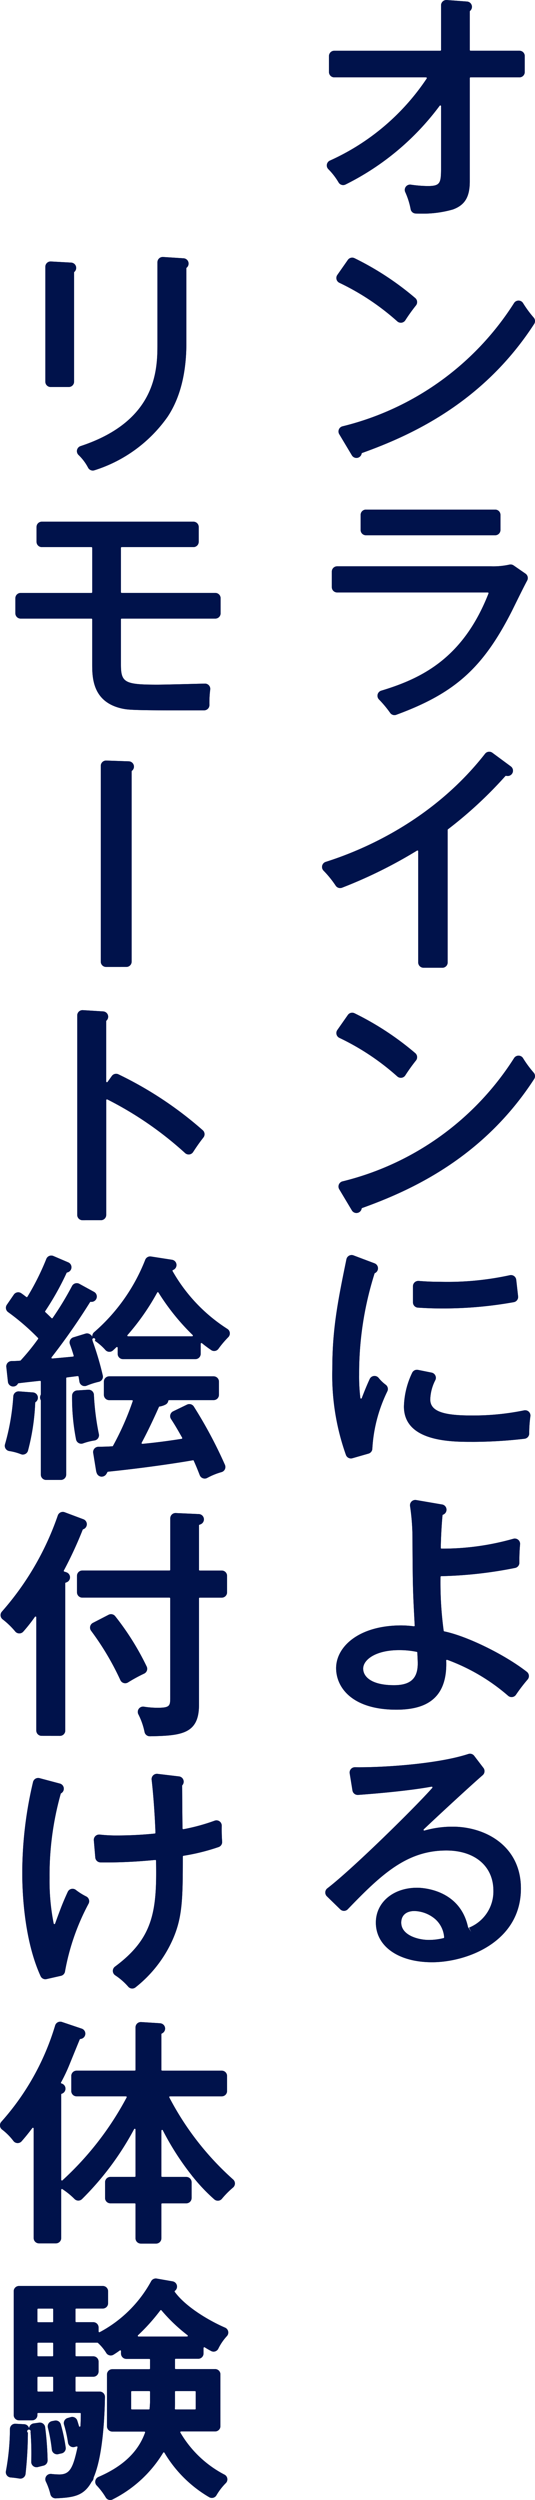 <svg xmlns="http://www.w3.org/2000/svg" width="84" height="391.983" viewBox="0 0 84 391.983">
  <g id="ttl_online" transform="translate(-799.602 -877.255)">
    <g id="グループ_191" data-name="グループ 191" transform="translate(850.915 877.255)">
      <path id="パス_54091" data-name="パス 54091" d="M890.361,910.749q-.417,0-.81-.016a.831.831,0,0,1-.777-.639,11.7,11.7,0,0,0-.849-2.707.831.831,0,0,1,.752-1.187.844.844,0,0,1,.118.008,19.727,19.727,0,0,0,2.63.217c2.117,0,2.117-.5,2.117-3.274V893.9a.118.118,0,0,0-.082-.112.229.229,0,0,0-.036,0,.111.111,0,0,0-.1.044,41.23,41.23,0,0,1-14.783,12.353.83.83,0,0,1-1.083-.314,10.548,10.548,0,0,0-1.605-2.085.832.832,0,0,1,.252-1.359,36.066,36.066,0,0,0,15.184-12.859.118.118,0,0,0,.005-.121.121.121,0,0,0-.1-.063H876.776a.832.832,0,0,1-.832-.832v-2.509a.831.831,0,0,1,.832-.832h16.646a.119.119,0,0,0,.119-.12v-7a.832.832,0,0,1,.832-.832l.062,0,3.185.237a.832.832,0,0,1,.474,1.467.119.119,0,0,0-.043.091v6.035a.12.12,0,0,0,.12.12h7.679a.831.831,0,0,1,.831.832v2.509a.831.831,0,0,1-.831.832h-7.679a.119.119,0,0,0-.12.119v16.194c0,2.444-.77,3.721-2.659,4.407A17.053,17.053,0,0,1,890.361,910.749Z" transform="translate(-875.604 -877.255)" fill="#00124b"/>
      <path id="パス_54092" data-name="パス 54092" d="M890.361,910.749q-.417,0-.81-.016a.831.831,0,0,1-.777-.639,11.7,11.7,0,0,0-.849-2.707.831.831,0,0,1,.752-1.187.844.844,0,0,1,.118.008,19.727,19.727,0,0,0,2.63.217c2.117,0,2.117-.5,2.117-3.274V893.9a.118.118,0,0,0-.082-.112.229.229,0,0,0-.036,0,.111.111,0,0,0-.1.044,41.23,41.23,0,0,1-14.783,12.353.83.83,0,0,1-1.083-.314,10.548,10.548,0,0,0-1.605-2.085.832.832,0,0,1,.252-1.359,36.066,36.066,0,0,0,15.184-12.859.118.118,0,0,0,.005-.121.121.121,0,0,0-.1-.063H876.776a.832.832,0,0,1-.832-.832v-2.509a.831.831,0,0,1,.832-.832h16.646a.119.119,0,0,0,.119-.12v-7a.832.832,0,0,1,.832-.832l.062,0,3.185.237a.832.832,0,0,1,.474,1.467.119.119,0,0,0-.043.091v6.035a.12.12,0,0,0,.12.12h7.679a.831.831,0,0,1,.831.832v2.509a.831.831,0,0,1-.831.832h-7.679a.119.119,0,0,0-.12.119v16.194c0,2.444-.77,3.721-2.659,4.407A17.053,17.053,0,0,1,890.361,910.749Z" transform="translate(-875.604 -877.255)" fill="#00124b"/>
    </g>
    <g id="グループ_192" data-name="グループ 192" transform="translate(852.415 917.648)">
      <path id="パス_54093" data-name="パス 54093" d="M881.164,973.547a.831.831,0,0,1-.684-.358c-.022-.031-.022-.031-2.015-3.364a.831.831,0,0,1,.522-1.236,44.425,44.425,0,0,0,26.926-19.325.832.832,0,0,1,.7-.386h0a.833.833,0,0,1,.7.378A17.127,17.127,0,0,0,909,951.55a.83.83,0,0,1,.065.993c-7.978,12.307-19.233,17.438-27.006,20.226a.117.117,0,0,0-.077.091.833.833,0,0,1-.642.669A.864.864,0,0,1,881.164,973.547Zm6.972-21.2a.834.834,0,0,1-.544-.2,38.381,38.381,0,0,0-9.1-6.057.833.833,0,0,1-.329-1.231l1.652-2.36a.833.833,0,0,1,.682-.354.841.841,0,0,1,.373.088,45.528,45.528,0,0,1,9.534,6.254.833.833,0,0,1,.1,1.155,27.8,27.8,0,0,0-1.673,2.332.833.833,0,0,1-.581.367A.8.8,0,0,1,888.137,952.345Z" transform="translate(-878.013 -942.141)" fill="#00124b"/>
      <path id="パス_54094" data-name="パス 54094" d="M881.164,973.547a.831.831,0,0,1-.684-.358c-.022-.031-.022-.031-2.015-3.364a.831.831,0,0,1,.522-1.236,44.425,44.425,0,0,0,26.926-19.325.832.832,0,0,1,.7-.386h0a.833.833,0,0,1,.7.378A17.127,17.127,0,0,0,909,951.55a.83.83,0,0,1,.065.993c-7.978,12.307-19.233,17.438-27.006,20.226a.117.117,0,0,0-.077.091.833.833,0,0,1-.642.669A.864.864,0,0,1,881.164,973.547Zm6.972-21.2a.834.834,0,0,1-.544-.2,38.381,38.381,0,0,0-9.1-6.057.833.833,0,0,1-.329-1.231l1.652-2.36a.833.833,0,0,1,.682-.354.841.841,0,0,1,.373.088,45.528,45.528,0,0,1,9.534,6.254.833.833,0,0,1,.1,1.155,27.8,27.8,0,0,0-1.673,2.332.833.833,0,0,1-.581.367A.8.8,0,0,1,888.137,952.345Z" transform="translate(-878.013 -942.141)" fill="#00124b"/>
    </g>
    <g id="グループ_193" data-name="グループ 193" transform="translate(851.704 957.157)">
      <path id="パス_54095" data-name="パス 54095" d="M886.707,1037.83a.833.833,0,0,1-.675-.346,17.358,17.358,0,0,0-1.765-2.117.832.832,0,0,1,.362-1.371c6.4-1.929,12.862-5.11,16.84-15.237a.121.121,0,0,0-.014-.112.116.116,0,0,0-.1-.051H877.7a.832.832,0,0,1-.832-.832v-2.435a.831.831,0,0,1,.832-.832h24.174a11.716,11.716,0,0,0,2.866-.264.839.839,0,0,1,.669.124l1.869,1.292a.834.834,0,0,1,.26,1.079c-.463.858-1.241,2.432-2.014,4l-.374.759c-4.549,8.956-8.961,12.91-18.158,16.288A.841.841,0,0,1,886.707,1037.83Zm-4.484-28.2a.831.831,0,0,1-.832-.832v-2.36a.831.831,0,0,1,.832-.832h20.292a.831.831,0,0,1,.832.832v2.36a.831.831,0,0,1-.832.832Z" transform="translate(-876.871 -1005.607)" fill="#00124b"/>
      <path id="パス_54096" data-name="パス 54096" d="M886.707,1037.83a.833.833,0,0,1-.675-.346,17.358,17.358,0,0,0-1.765-2.117.832.832,0,0,1,.362-1.371c6.4-1.929,12.862-5.11,16.84-15.237a.121.121,0,0,0-.014-.112.116.116,0,0,0-.1-.051H877.7a.832.832,0,0,1-.832-.832v-2.435a.831.831,0,0,1,.832-.832h24.174a11.716,11.716,0,0,0,2.866-.264.839.839,0,0,1,.669.124l1.869,1.292a.834.834,0,0,1,.26,1.079c-.463.858-1.241,2.432-2.014,4l-.374.759c-4.549,8.956-8.961,12.91-18.158,16.288A.841.841,0,0,1,886.707,1037.83Zm-4.484-28.2a.831.831,0,0,1-.832-.832v-2.36a.831.831,0,0,1,.832-.832h20.292a.831.831,0,0,1,.832.832v2.36a.831.831,0,0,1-.832.832Z" transform="translate(-876.871 -1005.607)" fill="#00124b"/>
    </g>
    <g id="グループ_194" data-name="グループ 194" transform="translate(850.164 995.118)">
      <path id="パス_54097" data-name="パス 54097" d="M890.33,1100.454a.831.831,0,0,1-.832-.832V1082.18a.12.12,0,0,0-.061-.1.391.391,0,0,0-.075-.01.076.076,0,0,0-.044.012,73.1,73.1,0,0,1-11.789,5.829.834.834,0,0,1-.985-.318,16.022,16.022,0,0,0-1.908-2.358.833.833,0,0,1,.343-1.377c5.827-1.841,16.825-6.491,25.014-16.95a.83.83,0,0,1,1.149-.156l2.9,2.141a.832.832,0,0,1-.494,1.5.809.809,0,0,1-.154-.014l-.084-.017h-.025a.118.118,0,0,0-.1.037,65.25,65.25,0,0,1-9.015,8.347.119.119,0,0,0-.047.095v20.785a.831.831,0,0,1-.832.832Z" transform="translate(-874.397 -1066.586)" fill="#00124b"/>
      <path id="パス_54098" data-name="パス 54098" d="M890.33,1100.454a.831.831,0,0,1-.832-.832V1082.18a.12.12,0,0,0-.061-.1.391.391,0,0,0-.075-.01.076.076,0,0,0-.044.012,73.1,73.1,0,0,1-11.789,5.829.834.834,0,0,1-.985-.318,16.022,16.022,0,0,0-1.908-2.358.833.833,0,0,1,.343-1.377c5.827-1.841,16.825-6.491,25.014-16.95a.83.83,0,0,1,1.149-.156l2.9,2.141a.832.832,0,0,1-.494,1.5.809.809,0,0,1-.154-.014l-.084-.017h-.025a.118.118,0,0,0-.1.037,65.25,65.25,0,0,1-9.015,8.347.119.119,0,0,0-.047.095v20.785a.831.831,0,0,1-.832.832Z" transform="translate(-874.397 -1066.586)" fill="#00124b"/>
    </g>
    <g id="グループ_195" data-name="グループ 195" transform="translate(852.415 1036.036)">
      <path id="パス_54099" data-name="パス 54099" d="M881.164,1163.722a.831.831,0,0,1-.684-.358c-.022-.031-.022-.031-2.015-3.365a.831.831,0,0,1,.522-1.236,44.429,44.429,0,0,0,26.926-19.325.832.832,0,0,1,.7-.386h0a.832.832,0,0,1,.7.378,17.036,17.036,0,0,0,1.686,2.292.831.831,0,0,1,.065.994c-7.978,12.308-19.233,17.438-27.006,20.226a.117.117,0,0,0-.077.091.834.834,0,0,1-.642.669A.865.865,0,0,1,881.164,1163.722Zm6.972-21.2a.834.834,0,0,1-.544-.2,38.359,38.359,0,0,0-9.1-6.057.833.833,0,0,1-.329-1.231l1.652-2.36a.832.832,0,0,1,.682-.354.841.841,0,0,1,.373.088,45.528,45.528,0,0,1,9.534,6.254.833.833,0,0,1,.1,1.155,27.822,27.822,0,0,0-1.673,2.332.833.833,0,0,1-.581.367A.892.892,0,0,1,888.137,1142.52Z" transform="translate(-878.013 -1132.316)" fill="#00124b"/>
      <path id="パス_54100" data-name="パス 54100" d="M881.164,1163.722a.831.831,0,0,1-.684-.358c-.022-.031-.022-.031-2.015-3.365a.831.831,0,0,1,.522-1.236,44.429,44.429,0,0,0,26.926-19.325.832.832,0,0,1,.7-.386h0a.832.832,0,0,1,.7.378,17.036,17.036,0,0,0,1.686,2.292.831.831,0,0,1,.065.994c-7.978,12.308-19.233,17.438-27.006,20.226a.117.117,0,0,0-.077.091.834.834,0,0,1-.642.669A.865.865,0,0,1,881.164,1163.722Zm6.972-21.2a.834.834,0,0,1-.544-.2,38.359,38.359,0,0,0-9.1-6.057.833.833,0,0,1-.329-1.231l1.652-2.36a.832.832,0,0,1,.682-.354.841.841,0,0,1,.373.088,45.528,45.528,0,0,1,9.534,6.254.833.833,0,0,1,.1,1.155,27.822,27.822,0,0,0-1.673,2.332.833.833,0,0,1-.581.367A.892.892,0,0,1,888.137,1142.52Z" transform="translate(-878.013 -1132.316)" fill="#00124b"/>
    </g>
    <g id="グループ_196" data-name="グループ 196" transform="translate(851.778 1074.033)">
      <path id="パス_54101" data-name="パス 54101" d="M879.913,1225.247a.833.833,0,0,1-.784-.552,37.227,37.227,0,0,1-2.138-13.416c0-6.206.8-10.394,2.217-17.261a.832.832,0,0,1,1.108-.61l3.307,1.248a.832.832,0,0,1,.06,1.531.119.119,0,0,0-.063.072,51.773,51.773,0,0,0-2.42,15.843,27.982,27.982,0,0,0,.192,3.667.12.12,0,0,0,.1.1h0a.124.124,0,0,0,.123-.075c.2-.528.723-1.877,1.248-3a.83.83,0,0,1,.654-.474.875.875,0,0,1,.1-.006.829.829,0,0,1,.649.312,6.073,6.073,0,0,0,1.114,1.069.832.832,0,0,1,.26,1.007,23.441,23.441,0,0,0-2.364,8.986.831.831,0,0,1-.6.8l-2.539.729A.814.814,0,0,1,879.913,1225.247Zm18.983-2.6c-3.19,0-10.66,0-10.66-5.542a12.88,12.88,0,0,1,1.28-5.26.832.832,0,0,1,.762-.5.871.871,0,0,1,.164.016l2.138.428a.832.832,0,0,1,.588,1.173,7.077,7.077,0,0,0-.8,3.022c0,1.795,1.858,2.527,6.413,2.527a39.688,39.688,0,0,0,8.309-.8.816.816,0,0,1,.177-.019.832.832,0,0,1,.823.952,19.174,19.174,0,0,0-.184,2.692.831.831,0,0,1-.722.822A71.285,71.285,0,0,1,898.9,1222.649Zm-5.006-20.921c-1.293,0-2.277-.055-3.068-.1l-.379-.022a.832.832,0,0,1-.789-.83v-2.528a.832.832,0,0,1,.832-.832c.021,0,.042,0,.064,0,.892.069,1.888.137,3.376.137a46,46,0,0,0,10.923-1.031.841.841,0,0,1,.192-.022.834.834,0,0,1,.826.733c.061.509.133,1.154.187,1.645l.108.956a.832.832,0,0,1-.674.911A62.819,62.819,0,0,1,893.891,1201.728Z" transform="translate(-876.991 -1193.354)" fill="#00124b"/>
      <path id="パス_54102" data-name="パス 54102" d="M879.913,1225.247a.833.833,0,0,1-.784-.552,37.227,37.227,0,0,1-2.138-13.416c0-6.206.8-10.394,2.217-17.261a.832.832,0,0,1,1.108-.61l3.307,1.248a.832.832,0,0,1,.06,1.531.119.119,0,0,0-.063.072,51.773,51.773,0,0,0-2.42,15.843,27.982,27.982,0,0,0,.192,3.667.12.12,0,0,0,.1.1h0a.124.124,0,0,0,.123-.075c.2-.528.723-1.877,1.248-3a.83.83,0,0,1,.654-.474.875.875,0,0,1,.1-.006.829.829,0,0,1,.649.312,6.073,6.073,0,0,0,1.114,1.069.832.832,0,0,1,.26,1.007,23.441,23.441,0,0,0-2.364,8.986.831.831,0,0,1-.6.8l-2.539.729A.814.814,0,0,1,879.913,1225.247Zm18.983-2.6c-3.19,0-10.66,0-10.66-5.542a12.88,12.88,0,0,1,1.28-5.26.832.832,0,0,1,.762-.5.871.871,0,0,1,.164.016l2.138.428a.832.832,0,0,1,.588,1.173,7.077,7.077,0,0,0-.8,3.022c0,1.795,1.858,2.527,6.413,2.527a39.688,39.688,0,0,0,8.309-.8.816.816,0,0,1,.177-.019.832.832,0,0,1,.823.952,19.174,19.174,0,0,0-.184,2.692.831.831,0,0,1-.722.822A71.285,71.285,0,0,1,898.9,1222.649Zm-5.006-20.921c-1.293,0-2.277-.055-3.068-.1l-.379-.022a.832.832,0,0,1-.789-.83v-2.528a.832.832,0,0,1,.832-.832c.021,0,.042,0,.064,0,.892.069,1.888.137,3.376.137a46,46,0,0,0,10.923-1.031.841.841,0,0,1,.192-.022.834.834,0,0,1,.826.733c.061.509.133,1.154.187,1.645l.108.956a.832.832,0,0,1-.674.911A62.819,62.819,0,0,1,893.891,1201.728Z" transform="translate(-876.991 -1193.354)" fill="#00124b"/>
    </g>
    <g id="グループ_197" data-name="グループ 197" transform="translate(852.376 1112.438)">
      <path id="パス_54103" data-name="パス 54103" d="M887.416,1287.928c-6.986,0-9.465-3.508-9.465-6.513,0-3.33,3.52-6.7,10.249-6.7a16.167,16.167,0,0,1,1.962.139h0a.125.125,0,0,0,.092-.032.119.119,0,0,0,.037-.093l-.008-.14c-.273-5.161-.308-5.825-.344-13.535a34.239,34.239,0,0,0-.379-5.044.832.832,0,0,1,.822-.964.812.812,0,0,1,.14.012c4.057.693,4.076.7,4.1.7a.832.832,0,0,1,.2,1.558l-.09.039a.117.117,0,0,0-.077.1c-.207,2.246-.26,4.315-.273,5.1a.12.12,0,0,0,.119.121,40.569,40.569,0,0,0,11.266-1.546.817.817,0,0,1,.238-.034.832.832,0,0,1,.828.9,27.92,27.92,0,0,0-.109,2.871.831.831,0,0,1-.637.827,65.93,65.93,0,0,1-11.631,1.3.119.119,0,0,0-.116.12,56.378,56.378,0,0,0,.5,8.449.118.118,0,0,0,.093.089c3.553.728,9.49,3.632,12.965,6.344a.832.832,0,0,1,.128,1.187,26.6,26.6,0,0,0-1.841,2.407.832.832,0,0,1-.577.353.8.8,0,0,1-.108.006.831.831,0,0,1-.54-.2,30.659,30.659,0,0,0-9.571-5.644l-.036,0a.11.11,0,0,0-.073.02.122.122,0,0,0-.047.1c.1,2.479-.445,4.38-1.624,5.648C892.324,1287.258,890.3,1287.928,887.416,1287.928Zm.411-9.34c-3.655,0-5.628,1.5-5.628,2.9,0,1.257,1.272,2.6,4.844,2.6,2.574,0,3.723-1.044,3.723-3.386,0-.332-.014-.626-.033-1.023l-.03-.705a.12.12,0,0,0-.1-.115A13.373,13.373,0,0,0,887.827,1278.588Z" transform="translate(-877.951 -1255.047)" fill="#00124b"/>
      <path id="パス_54104" data-name="パス 54104" d="M887.416,1287.928c-6.986,0-9.465-3.508-9.465-6.513,0-3.33,3.52-6.7,10.249-6.7a16.167,16.167,0,0,1,1.962.139h0a.125.125,0,0,0,.092-.032.119.119,0,0,0,.037-.093l-.008-.14c-.273-5.161-.308-5.825-.344-13.535a34.239,34.239,0,0,0-.379-5.044.832.832,0,0,1,.822-.964.812.812,0,0,1,.14.012c4.057.693,4.076.7,4.1.7a.832.832,0,0,1,.2,1.558l-.09.039a.117.117,0,0,0-.077.1c-.207,2.246-.26,4.315-.273,5.1a.12.12,0,0,0,.119.121,40.569,40.569,0,0,0,11.266-1.546.817.817,0,0,1,.238-.034.832.832,0,0,1,.828.9,27.92,27.92,0,0,0-.109,2.871.831.831,0,0,1-.637.827,65.93,65.93,0,0,1-11.631,1.3.119.119,0,0,0-.116.12,56.378,56.378,0,0,0,.5,8.449.118.118,0,0,0,.093.089c3.553.728,9.49,3.632,12.965,6.344a.832.832,0,0,1,.128,1.187,26.6,26.6,0,0,0-1.841,2.407.832.832,0,0,1-.577.353.8.8,0,0,1-.108.006.831.831,0,0,1-.54-.2,30.659,30.659,0,0,0-9.571-5.644l-.036,0a.11.11,0,0,0-.073.02.122.122,0,0,0-.047.1c.1,2.479-.445,4.38-1.624,5.648C892.324,1287.258,890.3,1287.928,887.416,1287.928Zm.411-9.34c-3.655,0-5.628,1.5-5.628,2.9,0,1.257,1.272,2.6,4.844,2.6,2.574,0,3.723-1.044,3.723-3.386,0-.332-.014-.626-.033-1.023l-.03-.705a.12.12,0,0,0-.1-.115A13.373,13.373,0,0,0,887.827,1278.588Z" transform="translate(-877.951 -1255.047)" fill="#00124b"/>
    </g>
    <g id="グループ_198" data-name="グループ 198" transform="translate(850.68 1152.234)">
      <path id="パス_54105" data-name="パス 54105" d="M891.991,1351.658c-5.281,0-8.83-2.5-8.83-6.215,0-3.168,2.724-5.467,6.476-5.467.682,0,6.7.173,7.993,6.171a.123.123,0,0,0,.064.082l.466.749-.362-.749a6.107,6.107,0,0,0,3.818-5.793c0-3.827-2.9-6.3-7.384-6.3-6.161,0-10.129,3.647-15.479,9.21a.834.834,0,0,1-.586.255h-.013a.829.829,0,0,1-.581-.236l-2.1-2.044a.832.832,0,0,1,.074-1.256c3.984-3.055,13.809-12.722,16.473-15.742a.12.12,0,0,0-.09-.2c-3.629.664-8.8,1.1-11.562,1.3l-.061,0a.833.833,0,0,1-.821-.7l-.433-2.677a.831.831,0,0,1,.821-.965c.005,0,.453.006.693.006,4.318,0,12.439-.555,17.113-2.083a.839.839,0,0,1,.258-.04.83.83,0,0,1,.661.326l1.452,1.9a.833.833,0,0,1-.116,1.134c-1.744,1.509-6.852,6.212-9.251,8.49a.119.119,0,0,0,.082.206,15.963,15.963,0,0,1,4.434-.619c5.171,0,10.735,3.032,10.735,9.688C905.939,1348.521,897.384,1351.658,891.991,1351.658Zm-2.765-8.032c-1.3,0-2.079.68-2.079,1.818,0,1.978,2.65,2.715,4.32,2.715a9.68,9.68,0,0,0,2.329-.286.12.12,0,0,0,.088-.13,4.218,4.218,0,0,0-1.381-2.833A5.259,5.259,0,0,0,889.227,1343.626Z" transform="translate(-875.226 -1318.974)" fill="#00124b"/>
      <path id="パス_54106" data-name="パス 54106" d="M891.991,1351.658c-5.281,0-8.83-2.5-8.83-6.215,0-3.168,2.724-5.467,6.476-5.467.682,0,6.7.173,7.993,6.171a.123.123,0,0,0,.064.082l.466.749-.362-.749a6.107,6.107,0,0,0,3.818-5.793c0-3.827-2.9-6.3-7.384-6.3-6.161,0-10.129,3.647-15.479,9.21a.834.834,0,0,1-.586.255h-.013a.829.829,0,0,1-.581-.236l-2.1-2.044a.832.832,0,0,1,.074-1.256c3.984-3.055,13.809-12.722,16.473-15.742a.12.12,0,0,0-.09-.2c-3.629.664-8.8,1.1-11.562,1.3l-.061,0a.833.833,0,0,1-.821-.7l-.433-2.677a.831.831,0,0,1,.821-.965c.005,0,.453.006.693.006,4.318,0,12.439-.555,17.113-2.083a.839.839,0,0,1,.258-.04.83.83,0,0,1,.661.326l1.452,1.9a.833.833,0,0,1-.116,1.134c-1.744,1.509-6.852,6.212-9.251,8.49a.119.119,0,0,0,.082.206,15.963,15.963,0,0,1,4.434-.619c5.171,0,10.735,3.032,10.735,9.688C905.939,1348.521,897.384,1351.658,891.991,1351.658Zm-2.765-8.032c-1.3,0-2.079.68-2.079,1.818,0,1.978,2.65,2.715,4.32,2.715a9.68,9.68,0,0,0,2.329-.286.12.12,0,0,0,.088-.13,4.218,4.218,0,0,0-1.381-2.833A5.259,5.259,0,0,0,889.227,1343.626Z" transform="translate(-875.226 -1318.974)" fill="#00124b"/>
    </g>
    <g id="グループ_199" data-name="グループ 199" transform="translate(806.721 917.547)">
      <path id="パス_54107" data-name="パス 54107" d="M818.488,911.211a.833.833,0,0,1-.733-.439,7.756,7.756,0,0,0-1.5-2,.832.832,0,0,1,.313-1.394c12.069-3.977,12.069-12.151,12.069-16.078V878.557a.831.831,0,0,1,.832-.832h.053l3.228.207a.832.832,0,0,1,.476,1.472.12.12,0,0,0-.044.092v11.725c0,4.734-.993,8.624-2.953,11.565a22.173,22.173,0,0,1-11.479,8.382A.844.844,0,0,1,818.488,911.211Zm-6.619-13.1a.832.832,0,0,1-.832-.832V879.261a.831.831,0,0,1,.832-.832l3.223.177a.832.832,0,0,1,.5,1.46.123.123,0,0,0-.043.092v17.12a.831.831,0,0,1-.832.832Z" transform="translate(-811.038 -877.725)" fill="#00124b"/>
      <path id="パス_54108" data-name="パス 54108" d="M818.488,911.211a.833.833,0,0,1-.733-.439,7.756,7.756,0,0,0-1.5-2,.832.832,0,0,1,.313-1.394c12.069-3.977,12.069-12.151,12.069-16.078V878.557a.831.831,0,0,1,.832-.832h.053l3.228.207a.832.832,0,0,1,.476,1.472.12.12,0,0,0-.044.092v11.725c0,4.734-.993,8.624-2.953,11.565a22.173,22.173,0,0,1-11.479,8.382A.844.844,0,0,1,818.488,911.211Zm-6.619-13.1a.832.832,0,0,1-.832-.832V879.261a.831.831,0,0,1,.832-.832l3.223.177a.832.832,0,0,1,.5,1.46.123.123,0,0,0-.043.092v17.12a.831.831,0,0,1-.832.832Z" transform="translate(-811.038 -877.725)" fill="#00124b"/>
    </g>
    <g id="グループ_200" data-name="グループ 200" transform="translate(802.014 959.052)">
      <path id="パス_54109" data-name="パス 54109" d="M829.7,973.981c-8.044,0-8.586-.108-9.409-.272-4.749-1.012-4.749-4.929-4.749-7.033v-6.967a.119.119,0,0,0-.119-.119H804.308a.831.831,0,0,1-.831-.832V956.4a.831.831,0,0,1,.831-.832h11.117a.119.119,0,0,0,.119-.119V948.5a.119.119,0,0,0-.119-.119h-7.792a.832.832,0,0,1-.832-.832v-2.322a.831.831,0,0,1,.832-.832h23.8a.831.831,0,0,1,.832.832v2.322a.832.832,0,0,1-.832.832H820.172a.119.119,0,0,0-.12.119v6.947a.119.119,0,0,0,.12.119h14.7a.832.832,0,0,1,.832.832v2.36a.832.832,0,0,1-.832.832h-14.7a.12.12,0,0,0-.12.119v7.078c0,2.838.591,3.163,5.74,3.163,1.083,0,5.962-.129,7.432-.168h.022a.831.831,0,0,1,.825.933,16.12,16.12,0,0,0-.124,2.4.832.832,0,0,1-.829.859C831.85,973.979,830.716,973.981,829.7,973.981Z" transform="translate(-803.477 -944.397)" fill="#00124b"/>
      <path id="パス_54110" data-name="パス 54110" d="M829.7,973.981c-8.044,0-8.586-.108-9.409-.272-4.749-1.012-4.749-4.929-4.749-7.033v-6.967a.119.119,0,0,0-.119-.119H804.308a.831.831,0,0,1-.831-.832V956.4a.831.831,0,0,1,.831-.832h11.117a.119.119,0,0,0,.119-.119V948.5a.119.119,0,0,0-.119-.119h-7.792a.832.832,0,0,1-.832-.832v-2.322a.831.831,0,0,1,.832-.832h23.8a.831.831,0,0,1,.832.832v2.322a.832.832,0,0,1-.832.832H820.172a.119.119,0,0,0-.12.119v6.947a.119.119,0,0,0,.12.119h14.7a.832.832,0,0,1,.832.832v2.36a.832.832,0,0,1-.832.832h-14.7a.12.12,0,0,0-.12.119v7.078c0,2.838.591,3.163,5.74,3.163,1.083,0,5.962-.129,7.432-.168h.022a.831.831,0,0,1,.825.933,16.12,16.12,0,0,0-.124,2.4.832.832,0,0,1-.829.859C831.85,973.979,830.716,973.981,829.7,973.981Z" transform="translate(-803.477 -944.397)" fill="#00124b"/>
    </g>
    <g id="グループ_201" data-name="グループ 201" transform="translate(815.426 996.505)">
      <path id="パス_54111" data-name="パス 54111" d="M825.853,1036.918a.831.831,0,0,1-.832-.832v-30.695a.832.832,0,0,1,.832-.832l3.571.121a.832.832,0,0,1,.488,1.484.12.12,0,0,0-.045.093v29.827a.831.831,0,0,1-.832.832Z" transform="translate(-825.021 -1004.56)" fill="#00124b"/>
      <path id="パス_54112" data-name="パス 54112" d="M825.853,1036.918a.831.831,0,0,1-.832-.832v-30.695a.832.832,0,0,1,.832-.832l3.571.121a.832.832,0,0,1,.488,1.484.12.12,0,0,0-.045.093v29.827a.831.831,0,0,1-.832.832Z" transform="translate(-825.021 -1004.56)" fill="#00124b"/>
    </g>
    <g id="グループ_202" data-name="グループ 202" transform="translate(811.728 1035.637)">
      <path id="パス_54113" data-name="パス 54113" d="M819.912,1100.359a.831.831,0,0,1-.832-.832v-31.275a.831.831,0,0,1,.832-.832h.053l3.194.2a.832.832,0,0,1,.507,1.445.124.124,0,0,0-.039.088v9.455a.12.12,0,0,0,.083.113h.025a.117.117,0,0,0,.108-.046l.666-.927a.831.831,0,0,1,1.049-.259,58.077,58.077,0,0,1,13.242,8.773.832.832,0,0,1,.09,1.127c-.367.466-.883,1.145-1.616,2.28a.836.836,0,0,1-.594.374.855.855,0,0,1-.1.006.834.834,0,0,1-.565-.22,54.844,54.844,0,0,0-12.21-8.41.359.359,0,0,0-.067-.007.085.085,0,0,0-.049.012.119.119,0,0,0-.057.1v18a.831.831,0,0,1-.832.832Z" transform="translate(-819.08 -1067.421)" fill="#00124b"/>
      <path id="パス_54114" data-name="パス 54114" d="M819.912,1100.359a.831.831,0,0,1-.832-.832v-31.275a.831.831,0,0,1,.832-.832h.053l3.194.2a.832.832,0,0,1,.507,1.445.124.124,0,0,0-.039.088v9.455a.12.12,0,0,0,.083.113h.025a.117.117,0,0,0,.108-.046l.666-.927a.831.831,0,0,1,1.049-.259,58.077,58.077,0,0,1,13.242,8.773.832.832,0,0,1,.09,1.127c-.367.466-.883,1.145-1.616,2.28a.836.836,0,0,1-.594.374.855.855,0,0,1-.1.006.834.834,0,0,1-.565-.22,54.844,54.844,0,0,0-12.21-8.41.359.359,0,0,0-.067-.007.085.085,0,0,0-.049.012.119.119,0,0,0-.057.1v18a.831.831,0,0,1-.832.832Z" transform="translate(-819.08 -1067.421)" fill="#00124b"/>
    </g>
    <g id="グループ_203" data-name="グループ 203" transform="translate(800.352 1074.115)">
      <path id="パス_54115" data-name="パス 54115" d="M807.3,1164.41a.831.831,0,0,1-.832-.832V1151.93a.949.949,0,0,1-.02-.866.156.156,0,0,0,.02-.077v-2a.122.122,0,0,0-.04-.09.119.119,0,0,0-.079-.029c-.875.089-2.755.3-3.391.382a.121.121,0,0,0-.092.063.832.832,0,0,1-.738.448.854.854,0,0,1-.154-.014.832.832,0,0,1-.673-.728l-.253-2.322a.832.832,0,0,1,.815-.921c.633-.009.923-.03,1.246-.053l.112-.009a.115.115,0,0,0,.08-.037,35.252,35.252,0,0,0,2.741-3.372.12.12,0,0,0-.011-.152,36.088,36.088,0,0,0-4.694-4.051.833.833,0,0,1-.205-1.153l1.1-1.6a.832.832,0,0,1,1.144-.22c.182.121.405.286.81.6a.12.12,0,0,0,.073.026.129.129,0,0,0,.1-.055,40.228,40.228,0,0,0,2.978-5.958.833.833,0,0,1,1.094-.445l2.339,1a.832.832,0,0,1-.171,1.583.118.118,0,0,0-.085.063,44.063,44.063,0,0,1-3.363,6,.119.119,0,0,0,.016.155c.276.255.672.636.972.94a.118.118,0,0,0,.085.036.125.125,0,0,0,.1-.052,48.708,48.708,0,0,0,3.044-5.019.831.831,0,0,1,.5-.408.821.821,0,0,1,.239-.035.83.83,0,0,1,.4.1l2.318,1.269a.832.832,0,0,1-.4,1.561c-.024,0-.151-.007-.151-.007a.116.116,0,0,0-.084.056,101.762,101.762,0,0,1-6.037,8.644.119.119,0,0,0,.094.192c1.459-.126,2.4-.215,3.278-.3a.12.12,0,0,0,.087-.051.122.122,0,0,0,.017-.1c-.227-.771-.419-1.313-.593-1.784a.832.832,0,0,1,.537-1.083l1.9-.585a.848.848,0,0,1,.245-.037.833.833,0,0,1,.527.188.858.858,0,0,1,.306.351c0-.007,0-.016,0-.024a.834.834,0,0,1,.283-.7,29.034,29.034,0,0,0,8.029-11.361.832.832,0,0,1,.771-.521.821.821,0,0,1,.128.01l3.3.512a.832.832,0,0,1,.214,1.581l-.078.033a.116.116,0,0,0-.055.066.12.12,0,0,0,.008.1,25.97,25.97,0,0,0,8.618,9.071.832.832,0,0,1,.133,1.279,15.819,15.819,0,0,0-1.548,1.828.831.831,0,0,1-.675.345.822.822,0,0,1-.472-.148c-.493-.34-.928-.654-1.446-1.081a.116.116,0,0,0-.076-.028c-.092.031-.119.073-.119.12v1.581a.832.832,0,0,1-.832.832H819.365a.832.832,0,0,1-.832-.832v-.96a.119.119,0,0,0-.073-.11.333.333,0,0,0-.052,0,.1.1,0,0,0-.077.028c-.17.166-.341.328-.53.5a.831.831,0,0,1-1.174-.036,8.673,8.673,0,0,0-1.686-1.472.237.237,0,1,0-.344-.029.118.118,0,0,0,0,.075,48.386,48.386,0,0,1,1.6,5.413.832.832,0,0,1-.623.979,11.748,11.748,0,0,0-1.917.611.832.832,0,0,1-1.135-.649c-.045-.307-.086-.541-.129-.767a.121.121,0,0,0-.116-.1l-1.728.219a.12.12,0,0,0-.1.118v15.118a.831.831,0,0,1-.832.832Zm17.534-29.44a.12.12,0,0,0-.1.063,37.148,37.148,0,0,1-4.66,6.664.117.117,0,0,0-.019.127.119.119,0,0,0,.108.07h10.063a.119.119,0,0,0,.081-.205,35.495,35.495,0,0,1-5.367-6.662.12.12,0,0,0-.1-.057v-.832Zm7.36,29.224a.833.833,0,0,1-.775-.529c-.467-1.2-.641-1.588-.859-2.083l-.085-.191a.12.12,0,0,0-.108-.071c-1.414.258-6.851,1.135-13.355,1.8a.121.121,0,0,0-.094.065,2.738,2.738,0,0,1-.212.362.834.834,0,0,1-.675.344.869.869,0,0,1-.09,0,.835.835,0,0,1-.674-.5,1.923,1.923,0,0,1-.128-.451l-.45-2.762a.832.832,0,0,1,.8-.965l.147,0c.936-.02,1.45-.031,2.062-.077a.12.12,0,0,0,.1-.064,43.854,43.854,0,0,0,3.1-7.017.119.119,0,0,0-.113-.156H817.2a.831.831,0,0,1-.832-.832V1149a.831.831,0,0,1,.832-.832H833.6a.832.832,0,0,1,.832.832v2.062a.832.832,0,0,1-.832.832H826.6a.12.12,0,0,0-.117.1.835.835,0,0,1-.364.558,2.917,2.917,0,0,1-1.027.349.117.117,0,0,0-.085.068c-.329.748-1.5,3.36-2.714,5.613a.119.119,0,0,0,.005.121.121.121,0,0,0,.1.054c2.006-.189,3.965-.441,6.18-.79a.12.12,0,0,0,.089-.067.122.122,0,0,0-.006-.111c-.664-1.169-1.088-1.917-1.754-2.935a.833.833,0,0,1,.335-1.2l2.181-1.053a.832.832,0,0,1,1.051.283,70.215,70.215,0,0,1,4.9,9.165.832.832,0,0,1-.543,1.135,10.719,10.719,0,0,0-2.25.918A.831.831,0,0,1,832.192,1164.195Zm-28.541-3.759a.843.843,0,0,1-.291-.052,8.36,8.36,0,0,0-1.838-.5.833.833,0,0,1-.685-1.045,35.419,35.419,0,0,0,1.306-7.527.832.832,0,0,1,.83-.785l.062,0,2.2.164a.832.832,0,0,1,.4,1.52.124.124,0,0,0-.054.1,34.631,34.631,0,0,1-1.13,7.5.833.833,0,0,1-.8.621Zm9.161-1.706a.832.832,0,0,1-.816-.669,33.464,33.464,0,0,1-.623-6.879.833.833,0,0,1,.778-.8l1.762-.113h.053a.83.83,0,0,1,.832.8,40.167,40.167,0,0,0,.779,6.162.832.832,0,0,1-.678.992,9.528,9.528,0,0,0-1.8.456A.836.836,0,0,1,812.811,1158.73Z" transform="translate(-800.806 -1129.23)" fill="#00124b"/>
      <path id="パス_54116" data-name="パス 54116" d="M807.3,1164.41a.831.831,0,0,1-.832-.832V1151.93a.949.949,0,0,1-.02-.866.156.156,0,0,0,.02-.077v-2a.122.122,0,0,0-.04-.09.119.119,0,0,0-.079-.029c-.875.089-2.755.3-3.391.382a.121.121,0,0,0-.092.063.832.832,0,0,1-.738.448.854.854,0,0,1-.154-.014.832.832,0,0,1-.673-.728l-.253-2.322a.832.832,0,0,1,.815-.921c.633-.009.923-.03,1.246-.053l.112-.009a.115.115,0,0,0,.08-.037,35.252,35.252,0,0,0,2.741-3.372.12.12,0,0,0-.011-.152,36.088,36.088,0,0,0-4.694-4.051.833.833,0,0,1-.205-1.153l1.1-1.6a.832.832,0,0,1,1.144-.22c.182.121.405.286.81.6a.12.12,0,0,0,.073.026.129.129,0,0,0,.1-.055,40.228,40.228,0,0,0,2.978-5.958.833.833,0,0,1,1.094-.445l2.339,1a.832.832,0,0,1-.171,1.583.118.118,0,0,0-.085.063,44.063,44.063,0,0,1-3.363,6,.119.119,0,0,0,.016.155c.276.255.672.636.972.94a.118.118,0,0,0,.085.036.125.125,0,0,0,.1-.052,48.708,48.708,0,0,0,3.044-5.019.831.831,0,0,1,.5-.408.821.821,0,0,1,.239-.035.83.83,0,0,1,.4.1l2.318,1.269a.832.832,0,0,1-.4,1.561c-.024,0-.151-.007-.151-.007a.116.116,0,0,0-.084.056,101.762,101.762,0,0,1-6.037,8.644.119.119,0,0,0,.094.192c1.459-.126,2.4-.215,3.278-.3a.12.12,0,0,0,.087-.051.122.122,0,0,0,.017-.1c-.227-.771-.419-1.313-.593-1.784a.832.832,0,0,1,.537-1.083l1.9-.585a.848.848,0,0,1,.245-.037.833.833,0,0,1,.527.188.858.858,0,0,1,.306.351c0-.007,0-.016,0-.024a.834.834,0,0,1,.283-.7,29.034,29.034,0,0,0,8.029-11.361.832.832,0,0,1,.771-.521.821.821,0,0,1,.128.01l3.3.512a.832.832,0,0,1,.214,1.581l-.078.033a.116.116,0,0,0-.055.066.12.12,0,0,0,.008.1,25.97,25.97,0,0,0,8.618,9.071.832.832,0,0,1,.133,1.279,15.819,15.819,0,0,0-1.548,1.828.831.831,0,0,1-.675.345.822.822,0,0,1-.472-.148c-.493-.34-.928-.654-1.446-1.081a.116.116,0,0,0-.076-.028c-.092.031-.119.073-.119.12v1.581a.832.832,0,0,1-.832.832H819.365a.832.832,0,0,1-.832-.832v-.96a.119.119,0,0,0-.073-.11.333.333,0,0,0-.052,0,.1.1,0,0,0-.077.028c-.17.166-.341.328-.53.5a.831.831,0,0,1-1.174-.036,8.673,8.673,0,0,0-1.686-1.472.237.237,0,1,0-.344-.029.118.118,0,0,0,0,.075,48.386,48.386,0,0,1,1.6,5.413.832.832,0,0,1-.623.979,11.748,11.748,0,0,0-1.917.611.832.832,0,0,1-1.135-.649c-.045-.307-.086-.541-.129-.767a.121.121,0,0,0-.116-.1l-1.728.219a.12.12,0,0,0-.1.118v15.118a.831.831,0,0,1-.832.832Zm17.534-29.44a.12.12,0,0,0-.1.063,37.148,37.148,0,0,1-4.66,6.664.117.117,0,0,0-.019.127.119.119,0,0,0,.108.07h10.063a.119.119,0,0,0,.081-.205,35.495,35.495,0,0,1-5.367-6.662.12.12,0,0,0-.1-.057v-.832Zm7.36,29.224a.833.833,0,0,1-.775-.529c-.467-1.2-.641-1.588-.859-2.083l-.085-.191a.12.12,0,0,0-.108-.071c-1.414.258-6.851,1.135-13.355,1.8a.121.121,0,0,0-.094.065,2.738,2.738,0,0,1-.212.362.834.834,0,0,1-.675.344.869.869,0,0,1-.09,0,.835.835,0,0,1-.674-.5,1.923,1.923,0,0,1-.128-.451l-.45-2.762a.832.832,0,0,1,.8-.965l.147,0c.936-.02,1.45-.031,2.062-.077a.12.12,0,0,0,.1-.064,43.854,43.854,0,0,0,3.1-7.017.119.119,0,0,0-.113-.156H817.2a.831.831,0,0,1-.832-.832V1149a.831.831,0,0,1,.832-.832H833.6a.832.832,0,0,1,.832.832v2.062a.832.832,0,0,1-.832.832H826.6a.12.12,0,0,0-.117.1.835.835,0,0,1-.364.558,2.917,2.917,0,0,1-1.027.349.117.117,0,0,0-.085.068c-.329.748-1.5,3.36-2.714,5.613a.119.119,0,0,0,.005.121.121.121,0,0,0,.1.054c2.006-.189,3.965-.441,6.18-.79a.12.12,0,0,0,.089-.067.122.122,0,0,0-.006-.111c-.664-1.169-1.088-1.917-1.754-2.935a.833.833,0,0,1,.335-1.2l2.181-1.053a.832.832,0,0,1,1.051.283,70.215,70.215,0,0,1,4.9,9.165.832.832,0,0,1-.543,1.135,10.719,10.719,0,0,0-2.25.918A.831.831,0,0,1,832.192,1164.195Zm-28.541-3.759a.843.843,0,0,1-.291-.052,8.36,8.36,0,0,0-1.838-.5.833.833,0,0,1-.685-1.045,35.419,35.419,0,0,0,1.306-7.527.832.832,0,0,1,.83-.785l.062,0,2.2.164a.832.832,0,0,1,.4,1.52.124.124,0,0,0-.054.1,34.631,34.631,0,0,1-1.13,7.5.833.833,0,0,1-.8.621Zm9.161-1.706a.832.832,0,0,1-.816-.669,33.464,33.464,0,0,1-.623-6.879.833.833,0,0,1,.778-.8l1.762-.113h.053a.83.83,0,0,1,.832.8,40.167,40.167,0,0,0,.779,6.162.832.832,0,0,1-.678.992,9.528,9.528,0,0,0-1.8.456A.836.836,0,0,1,812.811,1158.73Z" transform="translate(-800.806 -1129.23)" fill="#00124b"/>
    </g>
    <g id="グループ_204" data-name="グループ 204" transform="translate(799.693 1114.306)">
      <path id="パス_54117" data-name="パス 54117" d="M823.168,1228.971a.831.831,0,0,1-.816-.673,10.833,10.833,0,0,0-.969-2.766.831.831,0,0,1,.741-1.21.811.811,0,0,1,.128.01,13.533,13.533,0,0,0,2.133.174c1.931,0,2-.3,2-1.594v-15.559a.119.119,0,0,0-.119-.119H812.577a.831.831,0,0,1-.831-.832v-2.584a.831.831,0,0,1,.831-.832h13.694a.119.119,0,0,0,.119-.12v-8.063a.831.831,0,0,1,.832-.832l3.666.164a.831.831,0,0,1,.265,1.6c-.05.021-.107.043-.166.063a.121.121,0,0,0-.088.115v6.957a.119.119,0,0,0,.119.12h3.458a.831.831,0,0,1,.832.832v2.584a.832.832,0,0,1-.832.832h-3.458a.119.119,0,0,0-.119.119v16.717c0,4.543-2.788,4.813-7.716,4.9Zm-16.98-.067a.831.831,0,0,1-.832-.831V1210.31a.118.118,0,0,0-.083-.113h-.025a.118.118,0,0,0-.108.045,25.377,25.377,0,0,1-1.831,2.325.831.831,0,0,1-.619.277h-.02a.833.833,0,0,1-.626-.306,12.386,12.386,0,0,0-1.973-1.9.832.832,0,0,1-.107-1.218,44.877,44.877,0,0,0,8.767-15.057.832.832,0,0,1,1.08-.516l2.937,1.1a.832.832,0,0,1-.033,1.57.121.121,0,0,0-.075.07,62.5,62.5,0,0,1-2.962,6.4.12.12,0,0,0-.005.1.118.118,0,0,0,.076.068c.162.048.284.09.374.125a.832.832,0,0,1-.042,1.563l-.064.019c-.076.019-.113.066-.113.121v23.095a.831.831,0,0,1-.832.831Zm13.128-8.248a.84.84,0,0,1-.245-.036.831.831,0,0,1-.517-.46,43,43,0,0,0-4.583-7.715.833.833,0,0,1,.275-1.251l2.463-1.271a.833.833,0,0,1,1.034.224,42.056,42.056,0,0,1,4.952,7.908.831.831,0,0,1-.4,1.09,24.617,24.617,0,0,0-2.536,1.383A.833.833,0,0,1,819.316,1220.656Z" transform="translate(-799.748 -1193.792)" fill="#00124b"/>
      <path id="パス_54118" data-name="パス 54118" d="M823.168,1228.971a.831.831,0,0,1-.816-.673,10.833,10.833,0,0,0-.969-2.766.831.831,0,0,1,.741-1.21.811.811,0,0,1,.128.01,13.533,13.533,0,0,0,2.133.174c1.931,0,2-.3,2-1.594v-15.559a.119.119,0,0,0-.119-.119H812.577a.831.831,0,0,1-.831-.832v-2.584a.831.831,0,0,1,.831-.832h13.694a.119.119,0,0,0,.119-.12v-8.063a.831.831,0,0,1,.832-.832l3.666.164a.831.831,0,0,1,.265,1.6c-.05.021-.107.043-.166.063a.121.121,0,0,0-.088.115v6.957a.119.119,0,0,0,.119.12h3.458a.831.831,0,0,1,.832.832v2.584a.832.832,0,0,1-.832.832h-3.458a.119.119,0,0,0-.119.119v16.717c0,4.543-2.788,4.813-7.716,4.9Zm-16.98-.067a.831.831,0,0,1-.832-.831V1210.31a.118.118,0,0,0-.083-.113h-.025a.118.118,0,0,0-.108.045,25.377,25.377,0,0,1-1.831,2.325.831.831,0,0,1-.619.277h-.02a.833.833,0,0,1-.626-.306,12.386,12.386,0,0,0-1.973-1.9.832.832,0,0,1-.107-1.218,44.877,44.877,0,0,0,8.767-15.057.832.832,0,0,1,1.08-.516l2.937,1.1a.832.832,0,0,1-.033,1.57.121.121,0,0,0-.075.07,62.5,62.5,0,0,1-2.962,6.4.12.12,0,0,0-.005.1.118.118,0,0,0,.076.068c.162.048.284.09.374.125a.832.832,0,0,1-.042,1.563l-.064.019c-.076.019-.113.066-.113.121v23.095a.831.831,0,0,1-.832.831Zm13.128-8.248a.84.84,0,0,1-.245-.036.831.831,0,0,1-.517-.46,43,43,0,0,0-4.583-7.715.833.833,0,0,1,.275-1.251l2.463-1.271a.833.833,0,0,1,1.034.224,42.056,42.056,0,0,1,4.952,7.908.831.831,0,0,1-.4,1.09,24.617,24.617,0,0,0-2.536,1.383A.833.833,0,0,1,819.316,1220.656Z" transform="translate(-799.748 -1193.792)" fill="#00124b"/>
    </g>
    <g id="グループ_205" data-name="グループ 205" transform="translate(803.098 1155.381)">
      <path id="パス_54119" data-name="パス 54119" d="M822.481,1293.432a.827.827,0,0,1-.636-.3,9.982,9.982,0,0,0-2.036-1.775.832.832,0,0,1-.033-1.36c6.01-4.46,6.6-8.684,6.445-16.611a.121.121,0,0,0-.04-.087.127.127,0,0,0-.079-.03c-2.649.261-5.2.393-7.6.393-.331,0-.667,0-1.005-.008a.831.831,0,0,1-.815-.761l-.229-2.7a.83.83,0,0,1,.829-.9.9.9,0,0,1,.09,0,23.523,23.523,0,0,0,2.917.139c.86,0,3.14-.029,5.735-.3a.119.119,0,0,0,.106-.122c-.075-2.229-.3-5.779-.6-8.311a.832.832,0,0,1,.826-.931c.033,0,.065,0,.1.005l3.366.4a.833.833,0,0,1,.527,1.383.122.122,0,0,0-.031.08l.012,1.626c.022,3.113.028,3.951.052,5.077a.117.117,0,0,0,.045.092.119.119,0,0,0,.073.026,31.189,31.189,0,0,0,4.914-1.34.832.832,0,0,1,1.123.792c-.014.966,0,1.573.062,2.5a.83.83,0,0,1-.548.837,32.6,32.6,0,0,1-5.526,1.371.118.118,0,0,0-.1.117c0,6.733-.062,9.6-1.626,13.1a19.778,19.778,0,0,1-5.8,7.413A.83.83,0,0,1,822.481,1293.432Zm-13.628-1.455a.832.832,0,0,1-.757-.487c-2.6-5.7-2.879-13.185-2.879-16.136a61.9,61.9,0,0,1,1.691-14.3.83.83,0,0,1,.808-.636.806.806,0,0,1,.214.028l3.191.849a.831.831,0,0,1,.191,1.53.117.117,0,0,0-.055.069,47.14,47.14,0,0,0-1.755,13.2,34.314,34.314,0,0,0,.646,7.148.119.119,0,0,0,.107.093h0a.12.12,0,0,0,.119-.078c.162-.45.4-1.112.8-2.165.315-.847.713-1.795,1.185-2.816a.829.829,0,0,1,.55-.458.791.791,0,0,1,.2-.026.831.831,0,0,1,.5.165,9.786,9.786,0,0,0,1.638,1.033.832.832,0,0,1,.374,1.145,35.827,35.827,0,0,0-3.689,10.59.834.834,0,0,1-.642.714l-2.254.51A.9.9,0,0,1,808.853,1291.977Z" transform="translate(-805.217 -1259.774)" fill="#00124b"/>
      <path id="パス_54120" data-name="パス 54120" d="M822.481,1293.432a.827.827,0,0,1-.636-.3,9.982,9.982,0,0,0-2.036-1.775.832.832,0,0,1-.033-1.36c6.01-4.46,6.6-8.684,6.445-16.611a.121.121,0,0,0-.04-.087.127.127,0,0,0-.079-.03c-2.649.261-5.2.393-7.6.393-.331,0-.667,0-1.005-.008a.831.831,0,0,1-.815-.761l-.229-2.7a.83.83,0,0,1,.829-.9.9.9,0,0,1,.09,0,23.523,23.523,0,0,0,2.917.139c.86,0,3.14-.029,5.735-.3a.119.119,0,0,0,.106-.122c-.075-2.229-.3-5.779-.6-8.311a.832.832,0,0,1,.826-.931c.033,0,.065,0,.1.005l3.366.4a.833.833,0,0,1,.527,1.383.122.122,0,0,0-.031.08l.012,1.626c.022,3.113.028,3.951.052,5.077a.117.117,0,0,0,.045.092.119.119,0,0,0,.073.026,31.189,31.189,0,0,0,4.914-1.34.832.832,0,0,1,1.123.792c-.014.966,0,1.573.062,2.5a.83.83,0,0,1-.548.837,32.6,32.6,0,0,1-5.526,1.371.118.118,0,0,0-.1.117c0,6.733-.062,9.6-1.626,13.1a19.778,19.778,0,0,1-5.8,7.413A.83.83,0,0,1,822.481,1293.432Zm-13.628-1.455a.832.832,0,0,1-.757-.487c-2.6-5.7-2.879-13.185-2.879-16.136a61.9,61.9,0,0,1,1.691-14.3.83.83,0,0,1,.808-.636.806.806,0,0,1,.214.028l3.191.849a.831.831,0,0,1,.191,1.53.117.117,0,0,0-.055.069,47.14,47.14,0,0,0-1.755,13.2,34.314,34.314,0,0,0,.646,7.148.119.119,0,0,0,.107.093h0a.12.12,0,0,0,.119-.078c.162-.45.4-1.112.8-2.165.315-.847.713-1.795,1.185-2.816a.829.829,0,0,1,.55-.458.791.791,0,0,1,.2-.026.831.831,0,0,1,.5.165,9.786,9.786,0,0,0,1.638,1.033.832.832,0,0,1,.374,1.145,35.827,35.827,0,0,0-3.689,10.59.834.834,0,0,1-.642.714l-2.254.51A.9.9,0,0,1,808.853,1291.977Z" transform="translate(-805.217 -1259.774)" fill="#00124b"/>
    </g>
    <g id="グループ_206" data-name="グループ 206" transform="translate(799.602 1194.234)">
      <path id="パス_54121" data-name="パス 54121" d="M821.712,1356.981a.831.831,0,0,1-.832-.832v-5.363a.119.119,0,0,0-.119-.119H816.93a.831.831,0,0,1-.831-.832v-2.472a.831.831,0,0,1,.831-.832h3.832a.119.119,0,0,0,.119-.119v-7.32a.119.119,0,0,0-.09-.116h-.017a.12.12,0,0,0-.118.06A45.735,45.735,0,0,1,812.48,1350a.833.833,0,0,1-1.167,0,11.683,11.683,0,0,0-1.888-1.539.848.848,0,0,1-.093-.069.631.631,0,0,1-.069.053.117.117,0,0,0-.05.1v7.569a.832.832,0,0,1-.832.832h-2.659a.831.831,0,0,1-.832-.832v-17.177a.119.119,0,0,0-.082-.113.229.229,0,0,0-.036,0,.111.111,0,0,0-.1.044c-.724.969-1.242,1.576-1.672,2.069a.832.832,0,0,1-.627.285h-.027a.832.832,0,0,1-.635-.328,9.331,9.331,0,0,0-1.775-1.785.831.831,0,0,1-.124-1.225,39.733,39.733,0,0,0,8.454-15.114.835.835,0,0,1,1.059-.536l3.108,1.046a.832.832,0,0,1-.21,1.618.119.119,0,0,0-.1.073c-.109.256-.293.706-.771,1.874l-.851,2.085a26.623,26.623,0,0,1-1.322,2.786.121.121,0,0,0,0,.1.119.119,0,0,0,.079.067.832.832,0,0,1,.039,1.6.12.12,0,0,0-.083.113v13.379a.121.121,0,0,0,.053.1c.023.016.045.033.066.05.022-.019.046-.036.07-.053a48.348,48.348,0,0,0,10.086-13.005.12.12,0,0,0-.106-.174h-7.757a.831.831,0,0,1-.832-.832v-2.36a.831.831,0,0,1,.832-.831h9.136a.119.119,0,0,0,.119-.12v-6.67a.832.832,0,0,1,.832-.832h.052c3.009.189,3.009.189,3.053.2a.831.831,0,0,1,.247,1.565c-.095.044-.123.087-.123.133v5.605a.119.119,0,0,0,.119.12h9.36a.831.831,0,0,1,.832.831v2.36a.831.831,0,0,1-.832.832h-8.13a.119.119,0,0,0-.106.174,45.209,45.209,0,0,0,10.027,12.873.832.832,0,0,1-.025,1.255,14.209,14.209,0,0,0-1.743,1.76.833.833,0,0,1-.572.3c-.024,0-.047,0-.07,0a.829.829,0,0,1-.545-.2,27.973,27.973,0,0,1-3.36-3.532.9.9,0,0,1-.145-.18,42.869,42.869,0,0,1-4.586-7.129.118.118,0,0,0-.106-.065c-.082.016-.119.064-.119.119v7.145a.119.119,0,0,0,.119.119h3.794a.832.832,0,0,1,.832.832v2.472a.831.831,0,0,1-.832.832h-3.794a.119.119,0,0,0-.119.119v5.363a.831.831,0,0,1-.832.832Z" transform="translate(-799.602 -1322.187)" fill="#00124b"/>
      <path id="パス_54122" data-name="パス 54122" d="M821.712,1356.981a.831.831,0,0,1-.832-.832v-5.363a.119.119,0,0,0-.119-.119H816.93a.831.831,0,0,1-.831-.832v-2.472a.831.831,0,0,1,.831-.832h3.832a.119.119,0,0,0,.119-.119v-7.32a.119.119,0,0,0-.09-.116h-.017a.12.12,0,0,0-.118.06A45.735,45.735,0,0,1,812.48,1350a.833.833,0,0,1-1.167,0,11.683,11.683,0,0,0-1.888-1.539.848.848,0,0,1-.093-.069.631.631,0,0,1-.069.053.117.117,0,0,0-.05.1v7.569a.832.832,0,0,1-.832.832h-2.659a.831.831,0,0,1-.832-.832v-17.177a.119.119,0,0,0-.082-.113.229.229,0,0,0-.036,0,.111.111,0,0,0-.1.044c-.724.969-1.242,1.576-1.672,2.069a.832.832,0,0,1-.627.285h-.027a.832.832,0,0,1-.635-.328,9.331,9.331,0,0,0-1.775-1.785.831.831,0,0,1-.124-1.225,39.733,39.733,0,0,0,8.454-15.114.835.835,0,0,1,1.059-.536l3.108,1.046a.832.832,0,0,1-.21,1.618.119.119,0,0,0-.1.073c-.109.256-.293.706-.771,1.874l-.851,2.085a26.623,26.623,0,0,1-1.322,2.786.121.121,0,0,0,0,.1.119.119,0,0,0,.079.067.832.832,0,0,1,.039,1.6.12.12,0,0,0-.083.113v13.379a.121.121,0,0,0,.053.1c.023.016.045.033.066.05.022-.019.046-.036.07-.053a48.348,48.348,0,0,0,10.086-13.005.12.12,0,0,0-.106-.174h-7.757a.831.831,0,0,1-.832-.832v-2.36a.831.831,0,0,1,.832-.831h9.136a.119.119,0,0,0,.119-.12v-6.67a.832.832,0,0,1,.832-.832h.052c3.009.189,3.009.189,3.053.2a.831.831,0,0,1,.247,1.565c-.095.044-.123.087-.123.133v5.605a.119.119,0,0,0,.119.12h9.36a.831.831,0,0,1,.832.831v2.36a.831.831,0,0,1-.832.832h-8.13a.119.119,0,0,0-.106.174,45.209,45.209,0,0,0,10.027,12.873.832.832,0,0,1-.025,1.255,14.209,14.209,0,0,0-1.743,1.76.833.833,0,0,1-.572.3c-.024,0-.047,0-.07,0a.829.829,0,0,1-.545-.2,27.973,27.973,0,0,1-3.36-3.532.9.9,0,0,1-.145-.18,42.869,42.869,0,0,1-4.586-7.129.118.118,0,0,0-.106-.065c-.082.016-.119.064-.119.119v7.145a.119.119,0,0,0,.119.119h3.794a.832.832,0,0,1,.832.832v2.472a.831.831,0,0,1-.832.832h-3.794a.119.119,0,0,0-.119.119v5.363a.831.831,0,0,1-.832.832Z" transform="translate(-799.602 -1322.187)" fill="#00124b"/>
    </g>
    <g id="グループ_207" data-name="グループ 207" transform="translate(800.514 1234.522)">
      <path id="パス_54123" data-name="パス 54123" d="M817.476,1421.62a.831.831,0,0,1-.715-.406,10.583,10.583,0,0,0-1.42-1.873.832.832,0,0,1,.272-1.34c3.843-1.655,6.238-3.931,7.32-6.957a.119.119,0,0,0-.111-.159h-5.039a.832.832,0,0,1-.832-.832v-8.113a.832.832,0,0,1,.832-.832h5.811a.119.119,0,0,0,.119-.12v-1.379a.119.119,0,0,0-.119-.12h-3.607a.831.831,0,0,1-.832-.832v-.4a.12.12,0,0,0-.066-.107.423.423,0,0,0-.064-.007.094.094,0,0,0-.059.018c-.32.236-.633.447-.985.666a.833.833,0,0,1-1.118-.227,7.485,7.485,0,0,0-1.338-1.625c-.027-.009-.052-.018-.077-.029l-.04,0c-.045,0-3.279,0-3.279,0a.12.12,0,0,0-.119.12v1.9a.119.119,0,0,0,.119.12H814.8a.831.831,0,0,1,.832.832v1.538a.831.831,0,0,1-.832.832h-2.673a.119.119,0,0,0-.119.12v2.089a.119.119,0,0,0,.119.119H815.8a.831.831,0,0,1,.832.847c-.073,4.033-.44,9.5-1.777,12.63a.938.938,0,0,1-.306.651c-1.255,2.28-2.874,2.47-5.628,2.611h-.044a.833.833,0,0,1-.808-.635,9.973,9.973,0,0,0-.723-2.014.831.831,0,0,1,.756-1.179.844.844,0,0,1,.089,0,12.552,12.552,0,0,0,1.264.085c1.676,0,2.164-1.012,2.87-4.261a.119.119,0,0,0-.116-.145,3.027,3.027,0,0,0-.293.081.833.833,0,0,1-1.083-.668,19.457,19.457,0,0,0-.629-2.841.832.832,0,0,1,.578-1.021l.489-.137a.848.848,0,0,1,.225-.031.833.833,0,0,1,.791.576c.1.311.189.6.267.872a.118.118,0,0,0,.113.087.123.123,0,0,0,.12-.112c.032-.578.05-1.209.054-1.93a.12.12,0,0,0-.12-.12h-6.572a.119.119,0,0,0-.119.12v.207a.832.832,0,0,1-.832.832h-2.061a.831.831,0,0,1-.832-.832v-19.4a.831.831,0,0,1,.832-.831h13.156a.831.831,0,0,1,.832.831v1.874a.831.831,0,0,1-.832.832h-4.167a.119.119,0,0,0-.119.12v1.9a.119.119,0,0,0,.119.12H814.8a.831.831,0,0,1,.832.832v.63a.12.12,0,0,0,.059.1l.046.016.054,0a19.768,19.768,0,0,0,8.088-7.984.832.832,0,0,1,.737-.445.815.815,0,0,1,.143.012l2.5.438a.832.832,0,0,1,.357,1.484.117.117,0,0,0-.041.057.121.121,0,0,0,.017.11c1.724,2.353,5.335,4.49,7.9,5.606a.832.832,0,0,1,.3,1.31,8.2,8.2,0,0,0-1.36,1.983.829.829,0,0,1-.491.427.84.84,0,0,1-.256.04.831.831,0,0,1-.391-.1c-.28-.149-.618-.334-1-.579a.123.123,0,0,0-.064-.019c-.1.036-.119.076-.119.12v.864a.831.831,0,0,1-.832.832h-3.533a.119.119,0,0,0-.119.12v1.379a.119.119,0,0,0,.119.12h6.185a.831.831,0,0,1,.831.832v8.113a.831.831,0,0,1-.831.832H828.57a.119.119,0,0,0-.1.176,17.22,17.22,0,0,0,6.948,6.607.832.832,0,0,1,.216,1.292,9.46,9.46,0,0,0-1.487,1.918.834.834,0,0,1-.505.4.846.846,0,0,1-.223.03.825.825,0,0,1-.417-.112,19.737,19.737,0,0,1-7.03-6.979.119.119,0,0,0-.1-.057.121.121,0,0,0-.1.058,19.462,19.462,0,0,1-7.928,7.319A.826.826,0,0,1,817.476,1421.62Zm10.267-17.086a.119.119,0,0,0-.119.119v1.624c0,.335,0,.683-.015,1.023a.125.125,0,0,0,.034.087.119.119,0,0,0,.085.036h3.038a.119.119,0,0,0,.12-.119v-2.65a.119.119,0,0,0-.12-.119Zm-6.874,0a.119.119,0,0,0-.119.119v2.65a.119.119,0,0,0,.119.119h2.657a.119.119,0,0,0,.118-.109c.032-.359.068-.923.068-1.111v-1.549a.119.119,0,0,0-.119-.119Zm-14.72-2.242a.119.119,0,0,0-.119.12v2.089a.119.119,0,0,0,.119.119h2.239a.119.119,0,0,0,.12-.119v-2.089a.12.12,0,0,0-.12-.12Zm0-5.343a.12.12,0,0,0-.119.12v1.9a.119.119,0,0,0,.119.12h2.239a.12.12,0,0,0,.12-.12v-1.9a.12.12,0,0,0-.12-.12Zm19.266-5.115a.121.121,0,0,0-.095.048,30.481,30.481,0,0,1-3.5,3.9.119.119,0,0,0,.081.206h7.628a.119.119,0,0,0,.073-.212,26.455,26.455,0,0,1-4.093-3.9.12.12,0,0,0-.091-.044L825.4,1391Zm-19.266-.228a.119.119,0,0,0-.119.12v1.9a.119.119,0,0,0,.119.12h2.239a.119.119,0,0,0,.12-.12v-1.9a.12.12,0,0,0-.12-.12Zm-2.805,26.656a.86.86,0,0,1-.134-.01c-.551-.09-.974-.142-1.37-.171a.831.831,0,0,1-.761-.967,36.907,36.907,0,0,0,.634-6.625.83.83,0,0,1,.831-.831l1.405.074a.834.834,0,0,1,.716.487.8.8,0,0,1,.063.207.831.831,0,0,1,.715-.819l.856-.122a.82.82,0,0,1,.117-.008.833.833,0,0,1,.824.715,46.9,46.9,0,0,1,.386,5.2.832.832,0,0,1-.63.829l-.125.031c-.28.069-.527.13-.761.194a.815.815,0,0,1-.218.029.831.831,0,0,1-.832-.854,44.033,44.033,0,0,0-.1-4.573.116.116,0,0,0-.029-.068.275.275,0,1,0-.375.1.126.126,0,0,0-.026.075,61.333,61.333,0,0,1-.366,6.38.831.831,0,0,1-.826.729Zm5.774-3.814a.832.832,0,0,1-.827-.742,25.278,25.278,0,0,0-.616-3.434.832.832,0,0,1,.651-1.025l.42-.08a.831.831,0,0,1,.953.578,28.059,28.059,0,0,1,.769,3.625.832.832,0,0,1-.661.941c-.17.034-.318.066-.471.108A.834.834,0,0,1,809.117,1414.449Z" transform="translate(-801.066 -1386.904)" fill="#00124b"/>
      <path id="パス_54124" data-name="パス 54124" d="M817.476,1421.62a.831.831,0,0,1-.715-.406,10.583,10.583,0,0,0-1.42-1.873.832.832,0,0,1,.272-1.34c3.843-1.655,6.238-3.931,7.32-6.957a.119.119,0,0,0-.111-.159h-5.039a.832.832,0,0,1-.832-.832v-8.113a.832.832,0,0,1,.832-.832h5.811a.119.119,0,0,0,.119-.12v-1.379a.119.119,0,0,0-.119-.12h-3.607a.831.831,0,0,1-.832-.832v-.4a.12.12,0,0,0-.066-.107.423.423,0,0,0-.064-.007.094.094,0,0,0-.059.018c-.32.236-.633.447-.985.666a.833.833,0,0,1-1.118-.227,7.485,7.485,0,0,0-1.338-1.625c-.027-.009-.052-.018-.077-.029l-.04,0c-.045,0-3.279,0-3.279,0a.12.12,0,0,0-.119.12v1.9a.119.119,0,0,0,.119.12H814.8a.831.831,0,0,1,.832.832v1.538a.831.831,0,0,1-.832.832h-2.673a.119.119,0,0,0-.119.12v2.089a.119.119,0,0,0,.119.119H815.8a.831.831,0,0,1,.832.847c-.073,4.033-.44,9.5-1.777,12.63a.938.938,0,0,1-.306.651c-1.255,2.28-2.874,2.47-5.628,2.611h-.044a.833.833,0,0,1-.808-.635,9.973,9.973,0,0,0-.723-2.014.831.831,0,0,1,.756-1.179.844.844,0,0,1,.089,0,12.552,12.552,0,0,0,1.264.085c1.676,0,2.164-1.012,2.87-4.261a.119.119,0,0,0-.116-.145,3.027,3.027,0,0,0-.293.081.833.833,0,0,1-1.083-.668,19.457,19.457,0,0,0-.629-2.841.832.832,0,0,1,.578-1.021l.489-.137a.848.848,0,0,1,.225-.031.833.833,0,0,1,.791.576c.1.311.189.6.267.872a.118.118,0,0,0,.113.087.123.123,0,0,0,.12-.112c.032-.578.05-1.209.054-1.93a.12.12,0,0,0-.12-.12h-6.572a.119.119,0,0,0-.119.12v.207a.832.832,0,0,1-.832.832h-2.061a.831.831,0,0,1-.832-.832v-19.4a.831.831,0,0,1,.832-.831h13.156a.831.831,0,0,1,.832.831v1.874a.831.831,0,0,1-.832.832h-4.167a.119.119,0,0,0-.119.12v1.9a.119.119,0,0,0,.119.12H814.8a.831.831,0,0,1,.832.832v.63a.12.12,0,0,0,.059.1l.046.016.054,0a19.768,19.768,0,0,0,8.088-7.984.832.832,0,0,1,.737-.445.815.815,0,0,1,.143.012l2.5.438a.832.832,0,0,1,.357,1.484.117.117,0,0,0-.041.057.121.121,0,0,0,.017.11c1.724,2.353,5.335,4.49,7.9,5.606a.832.832,0,0,1,.3,1.31,8.2,8.2,0,0,0-1.36,1.983.829.829,0,0,1-.491.427.84.84,0,0,1-.256.04.831.831,0,0,1-.391-.1c-.28-.149-.618-.334-1-.579a.123.123,0,0,0-.064-.019c-.1.036-.119.076-.119.12v.864a.831.831,0,0,1-.832.832h-3.533a.119.119,0,0,0-.119.12v1.379a.119.119,0,0,0,.119.12h6.185a.831.831,0,0,1,.831.832v8.113a.831.831,0,0,1-.831.832H828.57a.119.119,0,0,0-.1.176,17.22,17.22,0,0,0,6.948,6.607.832.832,0,0,1,.216,1.292,9.46,9.46,0,0,0-1.487,1.918.834.834,0,0,1-.505.4.846.846,0,0,1-.223.03.825.825,0,0,1-.417-.112,19.737,19.737,0,0,1-7.03-6.979.119.119,0,0,0-.1-.057.121.121,0,0,0-.1.058,19.462,19.462,0,0,1-7.928,7.319A.826.826,0,0,1,817.476,1421.62Zm10.267-17.086a.119.119,0,0,0-.119.119v1.624c0,.335,0,.683-.015,1.023a.125.125,0,0,0,.034.087.119.119,0,0,0,.085.036h3.038a.119.119,0,0,0,.12-.119v-2.65a.119.119,0,0,0-.12-.119Zm-6.874,0a.119.119,0,0,0-.119.119v2.65a.119.119,0,0,0,.119.119h2.657a.119.119,0,0,0,.118-.109c.032-.359.068-.923.068-1.111v-1.549a.119.119,0,0,0-.119-.119Zm-14.72-2.242a.119.119,0,0,0-.119.12v2.089a.119.119,0,0,0,.119.119h2.239a.119.119,0,0,0,.12-.119v-2.089a.12.12,0,0,0-.12-.12Zm0-5.343a.12.12,0,0,0-.119.12v1.9a.119.119,0,0,0,.119.12h2.239a.12.12,0,0,0,.12-.12v-1.9a.12.12,0,0,0-.12-.12Zm19.266-5.115a.121.121,0,0,0-.095.048,30.481,30.481,0,0,1-3.5,3.9.119.119,0,0,0,.081.206h7.628a.119.119,0,0,0,.073-.212,26.455,26.455,0,0,1-4.093-3.9.12.12,0,0,0-.091-.044L825.4,1391Zm-19.266-.228a.119.119,0,0,0-.119.12v1.9a.119.119,0,0,0,.119.12h2.239a.119.119,0,0,0,.12-.12v-1.9a.12.12,0,0,0-.12-.12Zm-2.805,26.656a.86.86,0,0,1-.134-.01c-.551-.09-.974-.142-1.37-.171a.831.831,0,0,1-.761-.967,36.907,36.907,0,0,0,.634-6.625.83.83,0,0,1,.831-.831l1.405.074a.834.834,0,0,1,.716.487.8.8,0,0,1,.063.207.831.831,0,0,1,.715-.819l.856-.122a.82.82,0,0,1,.117-.008.833.833,0,0,1,.824.715,46.9,46.9,0,0,1,.386,5.2.832.832,0,0,1-.63.829l-.125.031c-.28.069-.527.13-.761.194a.815.815,0,0,1-.218.029.831.831,0,0,1-.832-.854,44.033,44.033,0,0,0-.1-4.573.116.116,0,0,0-.029-.068.275.275,0,1,0-.375.1.126.126,0,0,0-.026.075,61.333,61.333,0,0,1-.366,6.38.831.831,0,0,1-.826.729Zm5.774-3.814a.832.832,0,0,1-.827-.742,25.278,25.278,0,0,0-.616-3.434.832.832,0,0,1,.651-1.025l.42-.08a.831.831,0,0,1,.953.578,28.059,28.059,0,0,1,.769,3.625.832.832,0,0,1-.661.941c-.17.034-.318.066-.471.108A.834.834,0,0,1,809.117,1414.449Z" transform="translate(-801.066 -1386.904)" fill="#00124b"/>
    </g>
  </g>
</svg>
